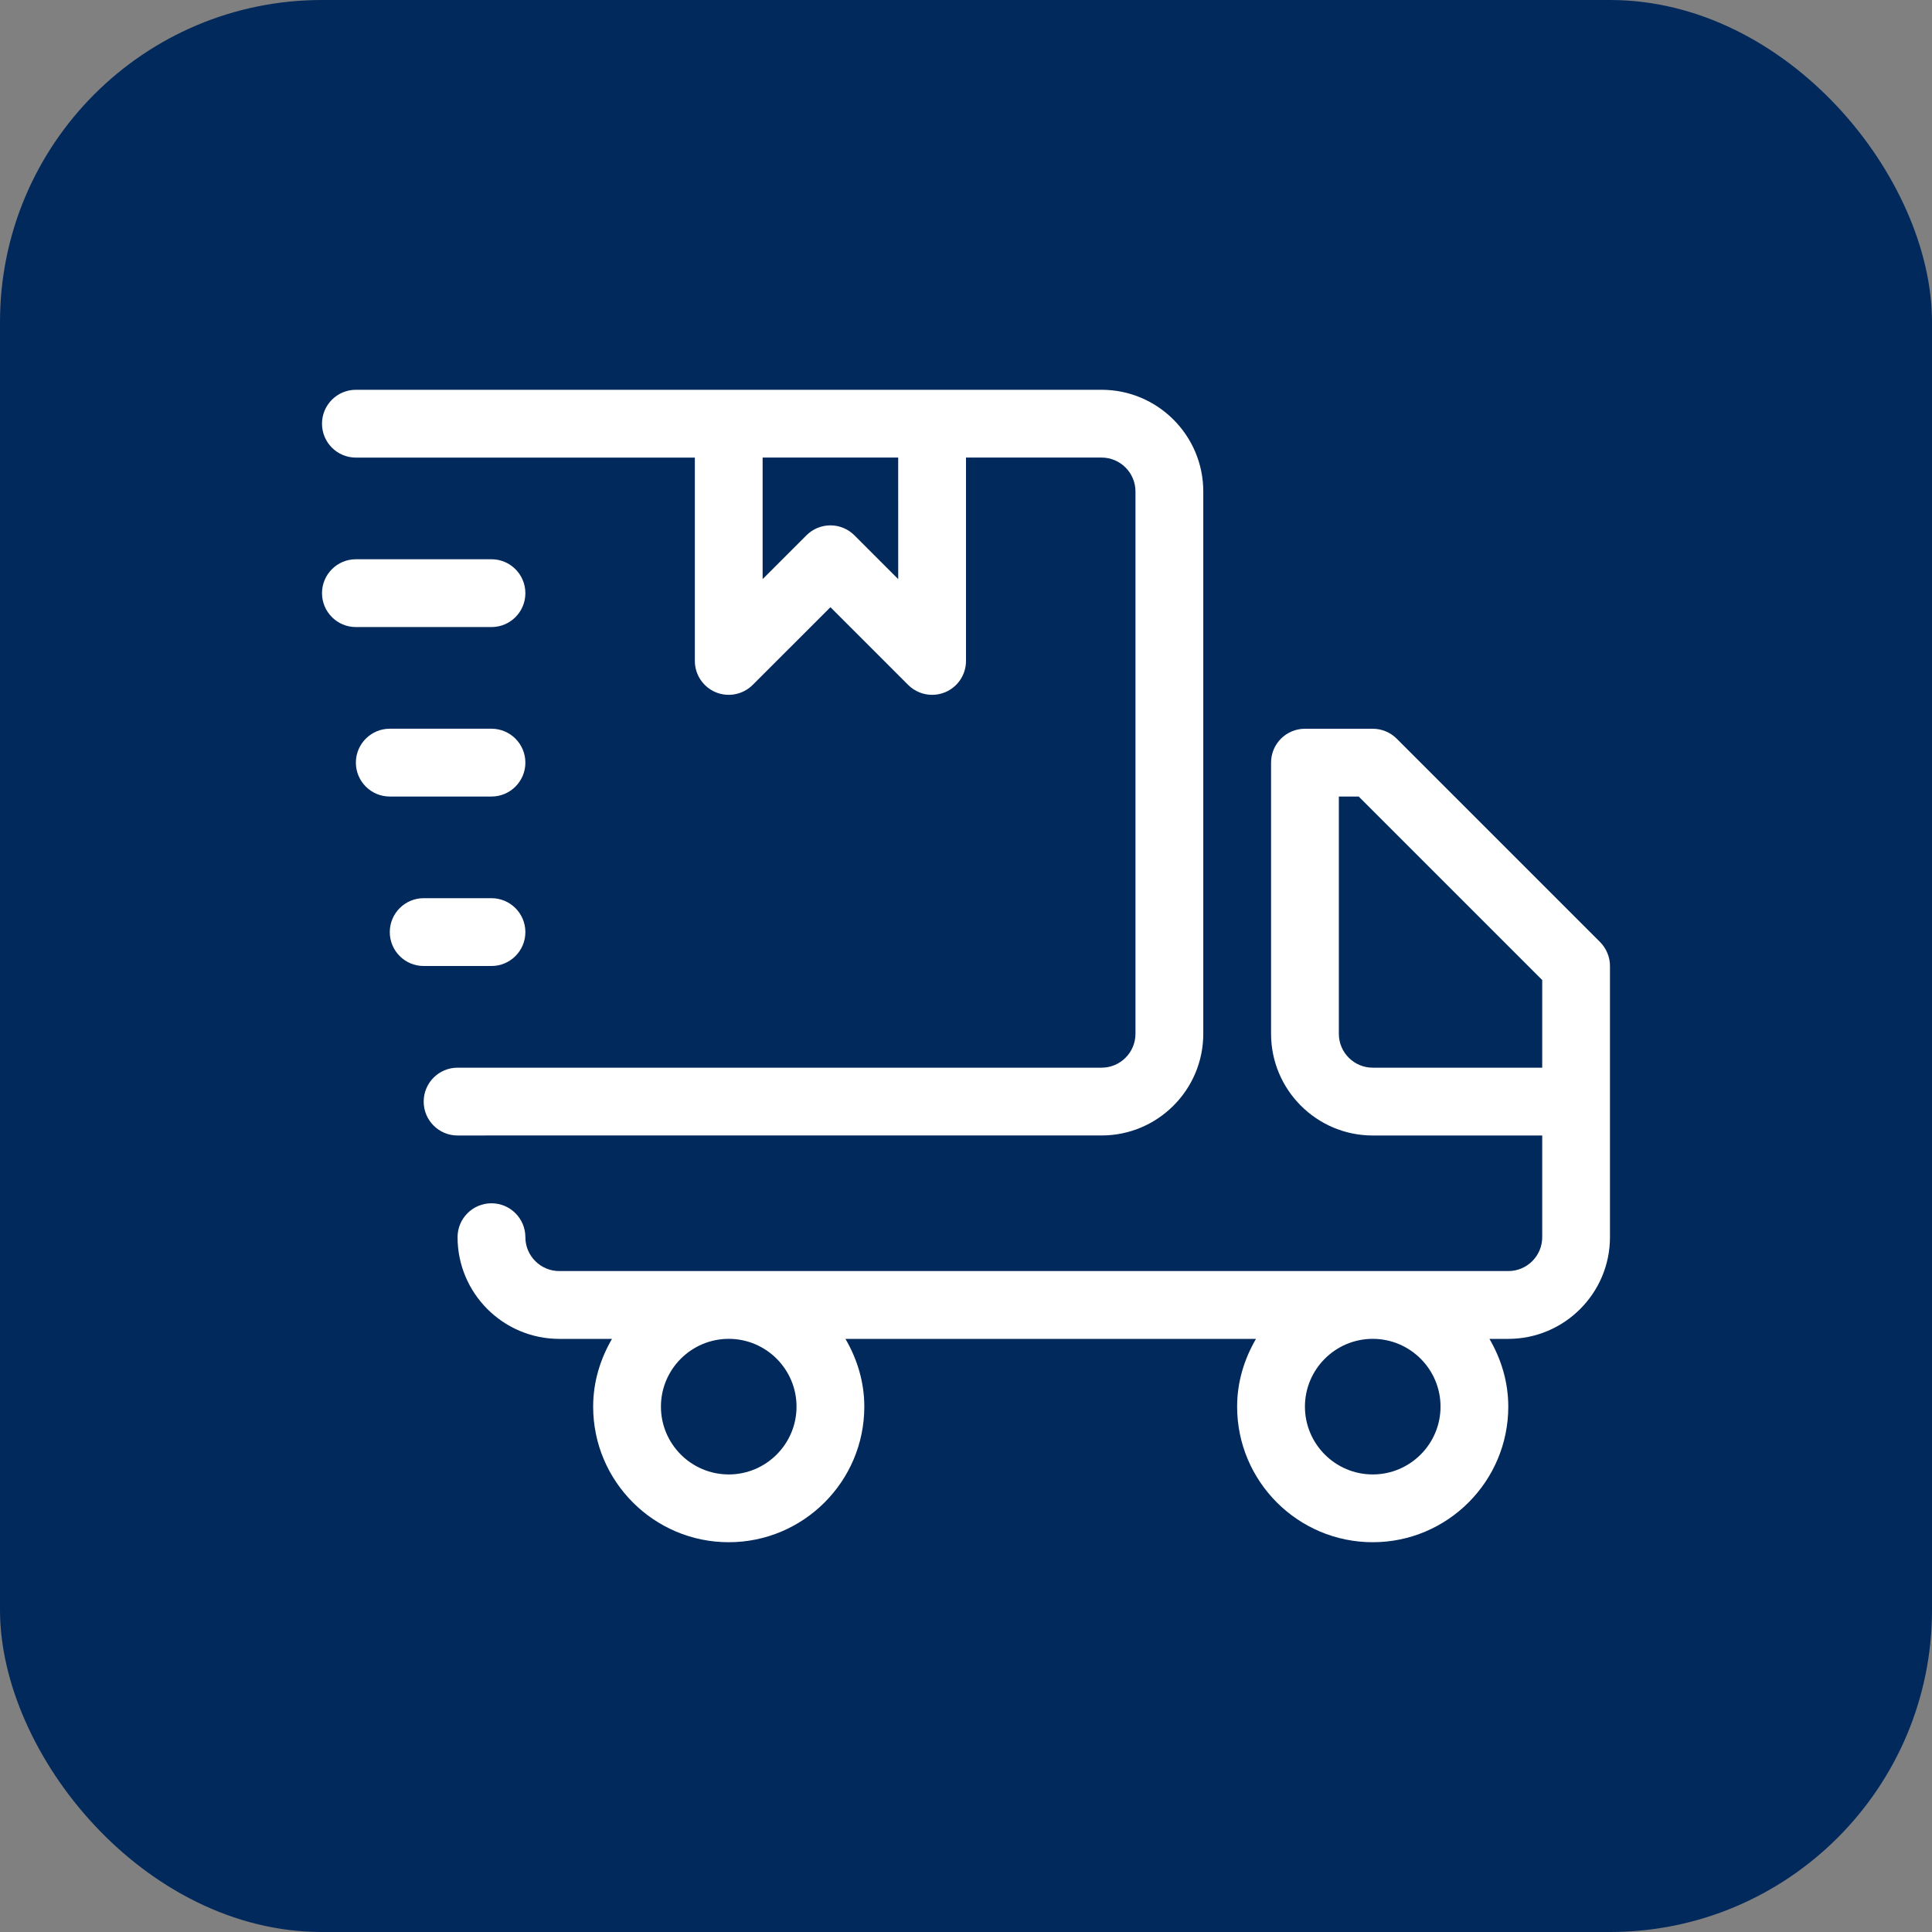 <svg width="60" height="60" viewBox="0 0 60 60" fill="none" xmlns="http://www.w3.org/2000/svg">
<rect x="0" y="0" width="60" height="60" fill="#808080" stroke="none"/>
<rect width="60" height="60" rx="10" fill="#01295C"/>
<path d="M49.919 29.598C49.865 29.469 49.788 29.352 49.691 29.255L43.376 22.94C43.179 22.743 42.911 22.632 42.632 22.632H40.526C39.944 22.632 39.474 23.103 39.474 23.684V32.106C39.474 33.847 40.89 35.264 42.632 35.264H47.895V38.422C47.895 39.002 47.423 39.474 46.842 39.474H17.368C16.788 39.474 16.316 39.002 16.316 38.422C16.316 37.84 15.844 37.369 15.263 37.369C14.681 37.369 14.21 37.84 14.21 38.422C14.21 40.163 15.626 41.58 17.368 41.58H19.006C18.644 42.201 18.421 42.914 18.421 43.685C18.421 46.007 20.31 47.895 22.631 47.895C24.953 47.895 26.842 46.007 26.842 43.685C26.842 42.914 26.618 42.201 26.256 41.58H39.006C38.644 42.201 38.42 42.914 38.42 43.685C38.42 46.007 40.309 47.895 42.631 47.895C44.953 47.895 46.841 46.007 46.841 43.685C46.841 42.914 46.618 42.201 46.256 41.58H46.841C48.582 41.58 49.999 40.163 49.999 38.422V30C50 29.863 49.972 29.726 49.919 29.598ZM24.737 43.684C24.737 44.845 23.793 45.79 22.632 45.79C21.47 45.79 20.526 44.845 20.526 43.684C20.526 42.524 21.47 41.579 22.632 41.579C23.793 41.579 24.737 42.524 24.737 43.684ZM44.737 43.684C44.737 44.845 43.792 45.79 42.632 45.79C41.471 45.79 40.526 44.845 40.526 43.684C40.526 42.524 41.471 41.579 42.632 41.579C43.792 41.579 44.737 42.524 44.737 43.684ZM42.632 33.158C42.051 33.158 41.579 32.686 41.579 32.105V24.737H42.196L47.895 30.436V33.158H42.632ZM15.263 35.263H18.421H34.211C35.952 35.263 37.369 33.847 37.369 32.105V15.263C37.369 13.522 35.952 12.105 34.211 12.105H18.421H15.263H11.053C10.471 12.105 10 12.576 10 13.158C10 13.74 10.471 14.211 11.053 14.211H15.263H18.421H21.579V20.526C21.579 20.952 21.836 21.336 22.229 21.499C22.622 21.661 23.074 21.571 23.376 21.27L25.79 18.857L28.203 21.27C28.405 21.472 28.674 21.579 28.948 21.579C29.083 21.579 29.22 21.552 29.35 21.499C29.744 21.336 30 20.952 30 20.526V14.21H34.21C34.791 14.21 35.263 14.683 35.263 15.263V32.105C35.263 32.686 34.791 33.158 34.21 33.158H18.421H15.263H14.21C13.629 33.158 13.158 33.629 13.158 34.211C13.158 34.793 13.629 35.264 14.21 35.264L15.263 35.263ZM27.895 17.985L26.534 16.624C26.122 16.213 25.456 16.213 25.045 16.624L23.684 17.985V14.21H27.894L27.895 17.985ZM12.105 24.737C11.524 24.737 11.052 24.266 11.052 23.684C11.052 23.103 11.524 22.631 12.105 22.631H15.263C15.844 22.631 16.316 23.102 16.316 23.684C16.316 24.265 15.845 24.737 15.263 24.737H12.105ZM13.158 30C12.577 30 12.105 29.529 12.105 28.947C12.105 28.366 12.576 27.894 13.158 27.894H15.263C15.844 27.894 16.316 28.366 16.316 28.947C16.316 29.528 15.845 30 15.263 30H13.158ZM11.053 19.474C10.471 19.474 10 19.002 10 18.421C10 17.84 10.471 17.368 11.053 17.368H15.263C15.844 17.368 16.316 17.84 16.316 18.421C16.316 19.003 15.845 19.474 15.263 19.474L11.053 19.474Z" fill="white"/>
</svg>
